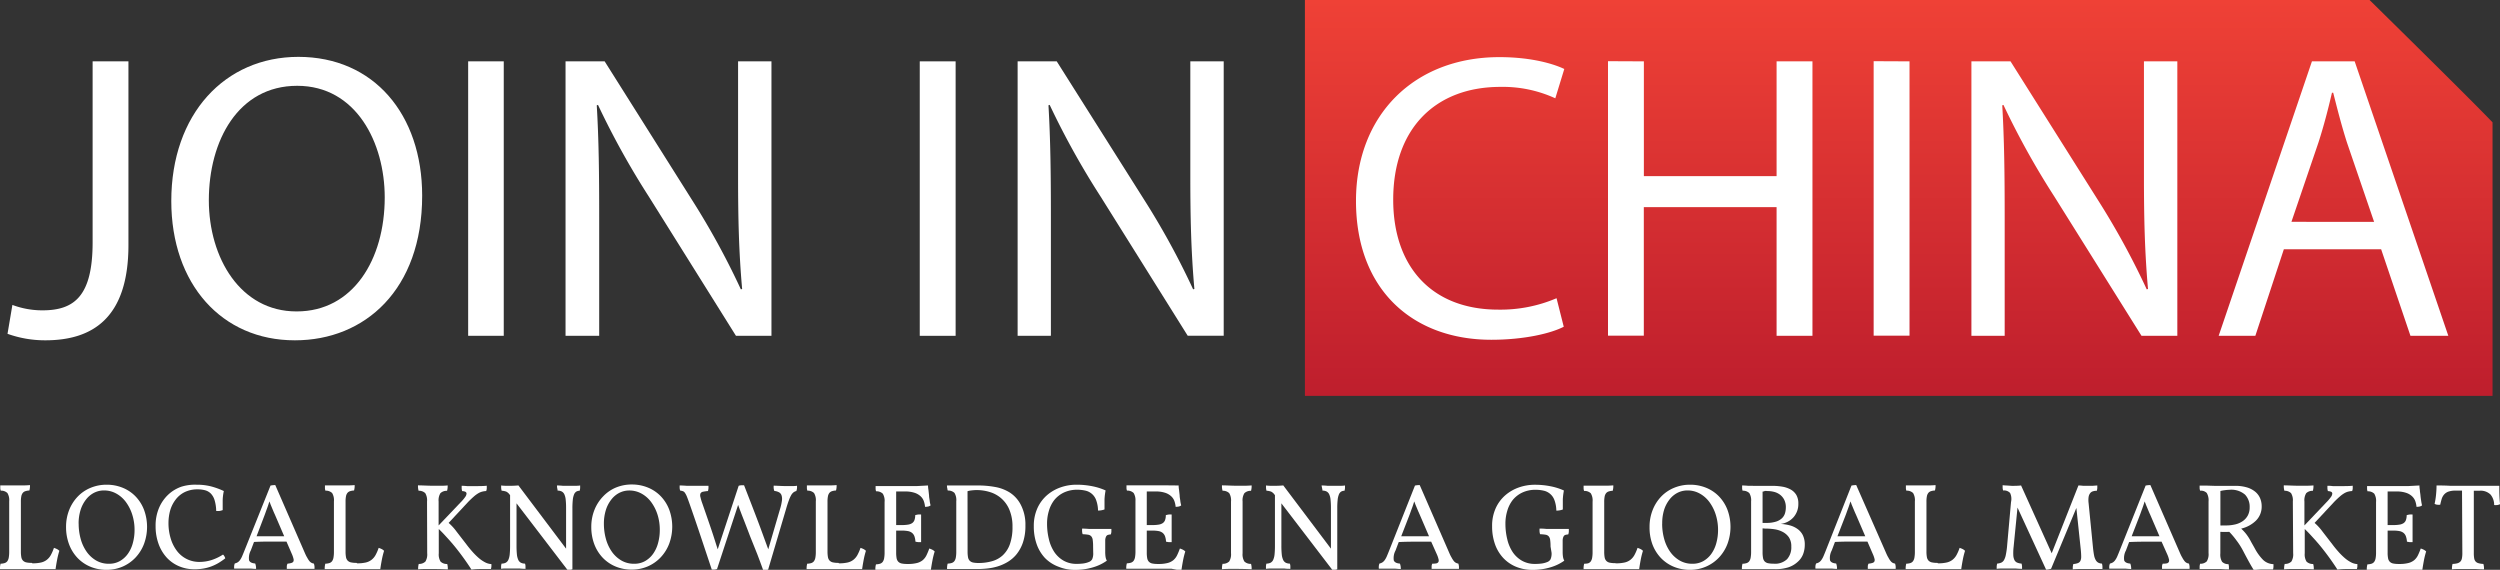 <svg id="Layer_1" data-name="Layer 1" xmlns="http://www.w3.org/2000/svg" xmlns:xlink="http://www.w3.org/1999/xlink" viewBox="0 0 462.08 105.32"><rect x="0" y="0" width="462.08" height="105.32" fill="#333333" stroke="none"/><defs><style>.cls-1,.cls-2{fill:#fff;}.cls-1{stroke:#231f20;}.cls-3{fill:url(#linear-gradient);}</style><linearGradient id="linear-gradient" x1="541.42" y1="329.05" x2="541.42" y2="255.88" gradientUnits="userSpaceOnUse"><stop offset="0" stop-color="#be1e2d"/><stop offset="1" stop-color="#ef4136"/></linearGradient></defs><title>JIN_UK_Global strapline</title><polygon class="cls-1" points="245.7 6.12 435.33 6.12 456.07 26.85 456.68 69.53 246.31 70.14 245.7 6.12"/><path class="cls-2" d="M207.59,267.22h6.62v33.95c0,13.47-6.62,17.61-15.35,17.61a20.54,20.54,0,0,1-7-1.2l.9-5.34a15.73,15.73,0,0,0,5.57,1c5.87,0,9.26-2.63,9.26-12.57Z" transform="translate(-190.47 -255.88)"/><path class="cls-2" d="M244.94,318.78c-13.47,0-22.81-10.39-22.81-25.74,0-16.11,9.93-26.65,23.49-26.65,13.92,0,22.88,10.61,22.88,25.67,0,17.38-10.62,26.72-23.49,26.72Zm.38-5.34c10.39,0,16.26-9.56,16.26-21.08,0-10.09-5.27-20.62-16.18-20.62s-16.33,10.16-16.33,21.15c0,10.69,5.87,20.55,16.18,20.55Z" transform="translate(-190.47 -255.88)"/><path class="cls-2" d="M283.58,267.22v50.73H277V267.22Z" transform="translate(-190.47 -255.88)"/><path class="cls-2" d="M295,317.95V267.22h7.23l16.18,25.67a142.15,142.15,0,0,1,9,16.48l.23-.08c-.6-6.77-.75-12.94-.75-20.77v-21.3h6.17v50.73H326.5l-16.11-25.74A148.15,148.15,0,0,1,301,275.27l-.23.08c.38,6.39.45,12.49.45,20.92v21.68Z" transform="translate(-190.47 -255.88)"/><path class="cls-2" d="M367.1,267.22v50.73h-6.63V267.22Z" transform="translate(-190.47 -255.88)"/><path class="cls-2" d="M378.56,317.95V267.22h7.23L402,292.88a142.14,142.14,0,0,1,9,16.48l.23-.08c-.6-6.77-.75-12.94-.75-20.77v-21.3h6.17v50.73H410l-16.11-25.74a147.74,147.74,0,0,1-9.41-16.94l-.22.08c.37,6.39.45,12.49.45,20.92v21.68Z" transform="translate(-190.47 -255.88)"/><path class="cls-2" d="M196.47,360a6.93,6.93,0,0,0,1.58-.15,2.71,2.71,0,0,0,1.06-.49,2.87,2.87,0,0,0,.75-.88,8.18,8.18,0,0,0,.58-1.34,4.58,4.58,0,0,1,.57.23,1.71,1.71,0,0,1,.43.32,14.83,14.83,0,0,0-.42,1.69q-.17.9-.28,1.69h-.83l-1.08,0H193.2l-1.56,0-1.17,0a3.1,3.1,0,0,1,.11-1,2.77,2.77,0,0,0,.76-.12,1,1,0,0,0,.49-.35,1.66,1.66,0,0,0,.26-.67,6,6,0,0,0,.08-1.08v-9.31a2.53,2.53,0,0,0-.33-1.53,1.66,1.66,0,0,0-1.23-.44,1.67,1.67,0,0,1-.09-.44c0-.17,0-.35,0-.53l.7,0,.75,0h2.69q.67,0,1.35-.06a3.08,3.08,0,0,1-.11,1,2.71,2.71,0,0,0-.75.13,1,1,0,0,0-.48.33,1.42,1.42,0,0,0-.26.61,5,5,0,0,0-.08,1v9.24a5.64,5.64,0,0,0,.08,1,1.27,1.27,0,0,0,.31.65,1.23,1.23,0,0,0,.62.33,4.91,4.91,0,0,0,1,.09Z" transform="translate(-190.47 -255.88)"/><path class="cls-2" d="M202.68,353.29a8.4,8.4,0,0,1,.58-3.16,7.61,7.61,0,0,1,1.59-2.48,6.94,6.94,0,0,1,2.38-1.61,7.56,7.56,0,0,1,2.93-.57,7.75,7.75,0,0,1,3,.57,6.91,6.91,0,0,1,2.37,1.6,7.38,7.38,0,0,1,1.56,2.47,9.12,9.12,0,0,1,0,6.3,7.64,7.64,0,0,1-1.55,2.5,7.24,7.24,0,0,1-2.37,1.68,7.32,7.32,0,0,1-3,.61,7.56,7.56,0,0,1-3.06-.6,7,7,0,0,1-2.37-1.66,7.46,7.46,0,0,1-1.52-2.5A9,9,0,0,1,202.68,353.29Zm2.33-.61a10.48,10.48,0,0,0,.36,2.76,7.65,7.65,0,0,0,1.08,2.37,5.62,5.62,0,0,0,1.76,1.65,4.57,4.57,0,0,0,2.4.62,4,4,0,0,0,2-.49,4.59,4.59,0,0,0,1.48-1.33,6.1,6.1,0,0,0,.93-2,9,9,0,0,0,.32-2.42,9.26,9.26,0,0,0-.43-2.85,7.93,7.93,0,0,0-1.18-2.33,5.54,5.54,0,0,0-1.78-1.56,4.6,4.6,0,0,0-2.25-.57,4,4,0,0,0-1.86.44,4.43,4.43,0,0,0-1.48,1.25,6,6,0,0,0-1,1.93A8.34,8.34,0,0,0,205,352.68Z" transform="translate(-190.47 -255.88)"/><path class="cls-2" d="M226.81,345.47a10.64,10.64,0,0,1,2.59.29,13.77,13.77,0,0,1,2.44.88,9.17,9.17,0,0,0-.21,1.68q0,.88,0,1.84a2.89,2.89,0,0,1-.57.16,4,4,0,0,1-.63,0,7.43,7.43,0,0,0-.3-2,3,3,0,0,0-.69-1.21,2.37,2.37,0,0,0-1.05-.61,5,5,0,0,0-1.36-.17,5.33,5.33,0,0,0-2.45.52,4.73,4.73,0,0,0-1.66,1.39,6,6,0,0,0-1,2,8.71,8.71,0,0,0-.31,2.3,9.74,9.74,0,0,0,.4,2.83,7.18,7.18,0,0,0,1.13,2.29,5.15,5.15,0,0,0,4.25,2.08,7.27,7.27,0,0,0,2.22-.36,8.91,8.91,0,0,0,2.08-1,1.2,1.2,0,0,1,.26.33,1.1,1.1,0,0,1,.15.37,12.42,12.42,0,0,1-1.32.9,8.47,8.47,0,0,1-1.33.62,7.81,7.81,0,0,1-1.42.37,9.39,9.39,0,0,1-1.6.13,7.18,7.18,0,0,1-2.91-.58,6.56,6.56,0,0,1-2.28-1.63,7.55,7.55,0,0,1-1.48-2.53,9.48,9.48,0,0,1-.53-3.24,8.28,8.28,0,0,1,.65-3.4,7.32,7.32,0,0,1,1.7-2.43,6.86,6.86,0,0,1,2.41-1.45A8.46,8.46,0,0,1,226.81,345.47Z" transform="translate(-190.47 -255.88)"/><path class="cls-2" d="M240.47,345.63a3.93,3.93,0,0,1,.88-.09l5.39,12.37c.18.42.34.77.49,1a4.09,4.09,0,0,0,.41.65,1.29,1.29,0,0,0,.39.34,1.49,1.49,0,0,0,.46.15,2.89,2.89,0,0,1,.11.5,4.53,4.53,0,0,1,0,.48h-.5l-.7,0-.75,0H245.4l-.74,0-.69,0h-.49c0-.18,0-.35,0-.52a1.14,1.14,0,0,1,.14-.45,3.24,3.24,0,0,0,.74-.14.57.57,0,0,0,.35-.28.81.81,0,0,0,0-.51,4.83,4.83,0,0,0-.29-.84l-1-2.31-3.1,0q-1.56,0-2.9.07l-.59,1.56a2.94,2.94,0,0,0-.32,1.84q.2.51,1.13.58a2.6,2.6,0,0,1,.16,1q-.39,0-1-.06h-1.17l-1.06,0-.82,0a3.8,3.8,0,0,1,0-.49,1.7,1.7,0,0,1,.12-.46,1.74,1.74,0,0,0,.52-.2,1.57,1.57,0,0,0,.43-.41,3.66,3.66,0,0,0,.4-.71q.19-.44.46-1.12ZM237.89,355H243l-1.72-4c-.11-.23-.2-.44-.28-.63l-.25-.6-.26-.62c-.06-.18-.14-.38-.23-.59q-.23.75-.43,1.29t-.41,1.13Z" transform="translate(-190.47 -255.88)"/><path class="cls-2" d="M256.49,360a6.93,6.93,0,0,0,1.58-.15,2.71,2.71,0,0,0,1.06-.49,2.87,2.87,0,0,0,.75-.88,8.13,8.13,0,0,0,.58-1.34,4.57,4.57,0,0,1,.57.23,1.71,1.71,0,0,1,.43.32,14.71,14.71,0,0,0-.42,1.69q-.17.9-.28,1.69h-.83l-1.08,0h-5.63l-1.56,0-1.17,0a3.1,3.1,0,0,1,.11-1,2.77,2.77,0,0,0,.76-.12,1,1,0,0,0,.49-.35,1.66,1.66,0,0,0,.26-.67,6.05,6.05,0,0,0,.08-1.08v-9.31a2.54,2.54,0,0,0-.33-1.53,1.67,1.67,0,0,0-1.24-.44,1.65,1.65,0,0,1-.09-.44q0-.26,0-.53l.7,0,.75,0h2.69q.67,0,1.35-.06a3.09,3.09,0,0,1-.11,1,2.71,2.71,0,0,0-.75.13,1,1,0,0,0-.48.33,1.41,1.41,0,0,0-.26.61,5,5,0,0,0-.08,1v9.24a5.63,5.63,0,0,0,.08,1,1.26,1.26,0,0,0,.31.65,1.24,1.24,0,0,0,.62.33,4.91,4.91,0,0,0,1,.09Z" transform="translate(-190.47 -255.88)"/><path class="cls-2" d="M269.4,348.56a2.53,2.53,0,0,0-.33-1.53,1.66,1.66,0,0,0-1.23-.44,3.08,3.08,0,0,1-.11-1c.83,0,1.74.07,2.74.07h1.39c.44,0,.89,0,1.35-.06a3.1,3.1,0,0,1-.11,1,1.66,1.66,0,0,0-1.23.44,2.52,2.52,0,0,0-.33,1.53V353l4.06-4.26a7.44,7.44,0,0,0,.85-1,1.18,1.18,0,0,0,.25-.63.37.37,0,0,0-.23-.34,1.59,1.59,0,0,0-.58-.12,2.37,2.37,0,0,1-.09-.48c0-.17,0-.33,0-.5q.39,0,1,.06h1.31c.94,0,1.71,0,2.33-.07q0,.23,0,.5a1.47,1.47,0,0,1-.11.48,3.8,3.8,0,0,0-.74.11,2.87,2.87,0,0,0-.73.31,5.41,5.41,0,0,0-.8.59q-.43.37-1,.94l-3.67,3.94a9.63,9.63,0,0,1,1.47,1.61l1.77,2.29q.54.73,1.13,1.39a12.62,12.62,0,0,0,1.18,1.18,6.18,6.18,0,0,0,1.18.81,2.78,2.78,0,0,0,1.18.33c0,.12,0,.27,0,.43a2.45,2.45,0,0,1-.09.48l-1.81,0q-1,0-1.79.11-.41-.66-1.14-1.7t-1.63-2.18q-.9-1.13-1.87-2.17-.75-.84-1.4-1.45v4.49a2.52,2.52,0,0,0,.33,1.53,1.65,1.65,0,0,0,1.23.44,3.12,3.12,0,0,1,.11,1q-1.36-.07-2.74-.07h-1.4q-.75,0-1.34.06a3.1,3.1,0,0,1,.11-1,1.65,1.65,0,0,0,1.23-.44,2.53,2.53,0,0,0,.33-1.53Z" transform="translate(-190.47 -255.88)"/><path class="cls-2" d="M293.42,345.61q.5,0,1.08.06h2.14c.41,0,.76,0,1.06-.06,0,.15,0,.31,0,.48a2.83,2.83,0,0,1-.09.5,1.17,1.17,0,0,0-.63.16,1.14,1.14,0,0,0-.41.53,3.57,3.57,0,0,0-.23,1,14.48,14.48,0,0,0-.07,1.54v11.28a1.61,1.61,0,0,1-.43.09l-.5,0-9.4-12.28v7.84a15.49,15.49,0,0,0,.07,1.6,3.24,3.24,0,0,0,.25,1,1.13,1.13,0,0,0,.49.54,1.63,1.63,0,0,0,.76.16,2,2,0,0,1,.09.43c0,.15,0,.33,0,.54q-.52,0-1.13-.06h-2.28c-.45,0-.81,0-1.1.06,0-.2,0-.37,0-.53a2,2,0,0,1,.09-.44,1.63,1.63,0,0,0,.76-.16,1.13,1.13,0,0,0,.49-.54,3.25,3.25,0,0,0,.25-1,15.79,15.79,0,0,0,.07-1.6V347.4l-.09-.11a1.68,1.68,0,0,0-.61-.54,3,3,0,0,0-.86-.17,2.92,2.92,0,0,1-.09-.52c0-.18,0-.33,0-.45a7.85,7.85,0,0,0,.79.06h.88a14.47,14.47,0,0,0,1.52-.07l8.81,11.69v-7.5a14.07,14.07,0,0,0-.07-1.54,3.05,3.05,0,0,0-.25-1,1.14,1.14,0,0,0-.49-.53,1.66,1.66,0,0,0-.76-.16c0-.26-.08-.45-.09-.58A3.45,3.45,0,0,1,293.42,345.61Z" transform="translate(-190.47 -255.88)"/><path class="cls-2" d="M299.76,353.29a8.39,8.39,0,0,1,.58-3.16,7.61,7.61,0,0,1,1.59-2.48A6.94,6.94,0,0,1,304.3,346a7.56,7.56,0,0,1,2.93-.57,7.75,7.75,0,0,1,3,.57,6.92,6.92,0,0,1,2.37,1.6,7.38,7.38,0,0,1,1.56,2.47,9.12,9.12,0,0,1,0,6.3,7.64,7.64,0,0,1-1.55,2.5,7.24,7.24,0,0,1-2.37,1.68,7.32,7.32,0,0,1-3,.61,7.56,7.56,0,0,1-3.06-.6,7,7,0,0,1-2.37-1.66,7.45,7.45,0,0,1-1.52-2.5A9,9,0,0,1,299.76,353.29Zm2.33-.61a10.48,10.48,0,0,0,.36,2.76,7.66,7.66,0,0,0,1.08,2.37,5.63,5.63,0,0,0,1.76,1.65,4.57,4.57,0,0,0,2.4.62,4,4,0,0,0,2-.49,4.59,4.59,0,0,0,1.48-1.33,6.11,6.11,0,0,0,.93-2,9,9,0,0,0,.32-2.42A9.26,9.26,0,0,0,312,351a7.93,7.93,0,0,0-1.18-2.33,5.54,5.54,0,0,0-1.78-1.56,4.6,4.6,0,0,0-2.25-.57,4,4,0,0,0-1.86.44,4.42,4.42,0,0,0-1.48,1.25,6,6,0,0,0-1,1.93A8.35,8.35,0,0,0,302.09,352.68Z" transform="translate(-190.47 -255.88)"/><path class="cls-2" d="M316.09,345.61q.54,0,1.29.06H320l.74,0,.68,0q0,.18,0,.44a3.44,3.44,0,0,1-.09.53,6.78,6.78,0,0,0-.93.13.65.65,0,0,0-.46.32,1.06,1.06,0,0,0,0,.69,8.66,8.66,0,0,0,.36,1.2l.77,2.22q.41,1.18.82,2.39t.79,2.42q.23.73.45,1.4l3.87-11.74a1.69,1.69,0,0,1,.41-.09,5.67,5.67,0,0,1,.59,0l1.19,3.07q.62,1.6,1.24,3.23t1.2,3.24l.84,2.29,2.2-7.52a9.1,9.1,0,0,0,.32-1.44,2.21,2.21,0,0,0-.06-1,1,1,0,0,0-.46-.57,2.4,2.4,0,0,0-.88-.26,2,2,0,0,1-.12-.51,4,4,0,0,1,0-.46c.63,0,1.37.07,2.2.07h1.11c.39,0,.74,0,1-.06a3.48,3.48,0,0,1,0,.48,2.33,2.33,0,0,1-.12.5,1.37,1.37,0,0,0-.52.24,1.8,1.8,0,0,0-.44.53,6.27,6.27,0,0,0-.44,1q-.23.6-.5,1.55l-3.31,11.19a2.7,2.7,0,0,1-.91.14q-.52-1.45-1.11-3L329.11,355q-.6-1.59-1.21-3.15-.54-1.36-1-2.65L323,361.06a2,2,0,0,1-.45.1,4.46,4.46,0,0,1-.52,0q-1-3-2-6t-2.05-6q-.32-.91-.52-1.42a3.64,3.64,0,0,0-.39-.76.82.82,0,0,0-.39-.32,3.14,3.14,0,0,0-.5-.11,2.37,2.37,0,0,1-.09-.48Q316.09,345.86,316.09,345.61Z" transform="translate(-190.47 -255.88)"/><path class="cls-2" d="M345.55,360a6.93,6.93,0,0,0,1.58-.15,2.71,2.71,0,0,0,1.06-.49,2.87,2.87,0,0,0,.75-.88,8.13,8.13,0,0,0,.58-1.34,4.57,4.57,0,0,1,.57.23,1.71,1.71,0,0,1,.43.32,14.92,14.92,0,0,0-.42,1.69q-.17.9-.28,1.69H349l-1.08,0h-5.63l-1.56,0-1.17,0a3.1,3.1,0,0,1,.11-1,2.77,2.77,0,0,0,.76-.12,1,1,0,0,0,.49-.35,1.66,1.66,0,0,0,.26-.67,6,6,0,0,0,.08-1.08v-9.31a2.53,2.53,0,0,0-.33-1.53,1.66,1.66,0,0,0-1.23-.44,1.65,1.65,0,0,1-.09-.44c0-.17,0-.35,0-.53l.7,0,.75,0h2.69q.67,0,1.35-.06a3.08,3.08,0,0,1-.11,1,2.71,2.71,0,0,0-.75.13,1,1,0,0,0-.48.33,1.42,1.42,0,0,0-.26.61,5,5,0,0,0-.08,1v9.24a5.64,5.64,0,0,0,.08,1,1.27,1.27,0,0,0,.31.65,1.23,1.23,0,0,0,.62.33,4.91,4.91,0,0,0,1,.09Z" transform="translate(-190.47 -255.88)"/><path class="cls-2" d="M362,345.61q0,.39.08.85l.11,1c0,.33.08.64.12,1s.1.58.16.83a1,1,0,0,1-.44.21,2.77,2.77,0,0,1-.58.06,4.6,4.6,0,0,0-.21-1,2.27,2.27,0,0,0-.59-.93,3,3,0,0,0-1.12-.66,5.43,5.43,0,0,0-1.79-.25h-1.63v6.21h1a7.22,7.22,0,0,0,1.18-.08,1.88,1.88,0,0,0,.77-.28,1.16,1.16,0,0,0,.43-.56,2.63,2.63,0,0,0,.14-.91,3.6,3.6,0,0,1,.53-.12,4,4,0,0,1,.56,0q0,.59,0,1.25v2.54c0,.48,0,.92,0,1.31l-.56,0a3,3,0,0,1-.49-.09,3.54,3.54,0,0,0-.19-1,1.45,1.45,0,0,0-.44-.62,1.71,1.71,0,0,0-.76-.33,6.24,6.24,0,0,0-1.17-.09h-1v4.1a5.68,5.68,0,0,0,.08,1,1.27,1.27,0,0,0,.31.65,1.24,1.24,0,0,0,.62.33,4.91,4.91,0,0,0,1,.09h.14a6.51,6.51,0,0,0,1.7-.18,2.73,2.73,0,0,0,1.08-.54,2.81,2.81,0,0,0,.68-.9,11.87,11.87,0,0,0,.51-1.24,4.58,4.58,0,0,1,.57.23,1.71,1.71,0,0,1,.43.32,14.73,14.73,0,0,0-.42,1.69q-.17.9-.28,1.69h-.83l-1.08,0H355l-1.56,0-1.17,0a3.1,3.1,0,0,1,.11-1,2.77,2.77,0,0,0,.76-.12,1,1,0,0,0,.49-.35,1.66,1.66,0,0,0,.26-.67,6.05,6.05,0,0,0,.08-1.08v-9.31a2.53,2.53,0,0,0-.33-1.53,1.67,1.67,0,0,0-1.24-.44,1.65,1.65,0,0,1-.09-.44c0-.17,0-.35,0-.53l.86,0,1.08,0h1.87q2.33,0,3.83,0Z" transform="translate(-190.47 -255.88)"/><path class="cls-2" d="M365.5,345.61l.58,0,.74,0h1.56l1.5,0,1.47,0a17.5,17.5,0,0,1,3,.27,7.59,7.59,0,0,1,2.78,1.05,5.87,5.87,0,0,1,2,2.22A7.89,7.89,0,0,1,380,353a9.49,9.49,0,0,1-.46,3.15,7.1,7.1,0,0,1-1.2,2.2,6.29,6.29,0,0,1-1.68,1.43,8.4,8.4,0,0,1-1.89.82,10.59,10.59,0,0,1-1.85.36c-.6.06-1.11.09-1.53.09h-3.14l-1.56,0-1.17,0a3.1,3.1,0,0,1,.11-1,2.77,2.77,0,0,0,.76-.12,1,1,0,0,0,.49-.35,1.66,1.66,0,0,0,.26-.67,6,6,0,0,0,.08-1.08v-9.31a2.53,2.53,0,0,0-.33-1.53,1.66,1.66,0,0,0-1.24-.44,1.65,1.65,0,0,1-.09-.44C365.51,346,365.5,345.79,365.5,345.61Zm3.81,12.26a5.64,5.64,0,0,0,.08,1,1.26,1.26,0,0,0,.31.65,1.24,1.24,0,0,0,.62.33,4.91,4.91,0,0,0,1,.09,9,9,0,0,0,2.5-.33,4.84,4.84,0,0,0,2-1.1,5.16,5.16,0,0,0,1.31-2.05,9.25,9.25,0,0,0,.48-3.2,7.89,7.89,0,0,0-.56-3.13,5.64,5.64,0,0,0-3.61-3.3,8.27,8.27,0,0,0-2.47-.37,8,8,0,0,0-.89.06,4.46,4.46,0,0,0-.78.15Z" transform="translate(-190.47 -255.88)"/><path class="cls-2" d="M392.51,356.89a8.4,8.4,0,0,0-.07-1.21,1.26,1.26,0,0,0-.27-.67,1,1,0,0,0-.59-.3,7.81,7.81,0,0,0-1-.09,2,2,0,0,1-.1-.48,4.85,4.85,0,0,1,0-.56q.43,0,1.25.06h3l1.16,0c0,.14,0,.3,0,.5a1.77,1.77,0,0,1-.11.52,2.28,2.28,0,0,0-.54.09.59.59,0,0,0-.33.3,1.69,1.69,0,0,0-.16.67q0,.44,0,1.21v1a5.87,5.87,0,0,0,.06.86,2.16,2.16,0,0,0,.24.72,8.46,8.46,0,0,1-2.49,1.21,11.24,11.24,0,0,1-3.44.49,7.74,7.74,0,0,1-3-.58A6.79,6.79,0,0,1,383.6,359a7.24,7.24,0,0,1-1.52-2.54,9.77,9.77,0,0,1-.53-3.32,7.87,7.87,0,0,1,.67-3.34A7,7,0,0,1,384,347.4a7.71,7.71,0,0,1,2.51-1.44,8.78,8.78,0,0,1,2.9-.49,14.7,14.7,0,0,1,3,.29,11.17,11.17,0,0,1,2.41.77,11.46,11.46,0,0,0-.2,1.64q0,.85,0,1.87a3.38,3.38,0,0,1-1.2.21,5.84,5.84,0,0,0-.35-1.94,2.72,2.72,0,0,0-2-1.75,6.45,6.45,0,0,0-1.45-.16,5.67,5.67,0,0,0-2.52.52,5.09,5.09,0,0,0-1.76,1.38,5.85,5.85,0,0,0-1,2,8,8,0,0,0-.34,2.34,11.93,11.93,0,0,0,.34,2.9,7.24,7.24,0,0,0,1,2.37,5.15,5.15,0,0,0,1.72,1.6,4.76,4.76,0,0,0,2.41.59,9.36,9.36,0,0,0,1.21-.07,4.17,4.17,0,0,0,1.08-.29,1.14,1.14,0,0,0,.58-.5,2.64,2.64,0,0,0,.19-1.2Z" transform="translate(-190.47 -255.88)"/><path class="cls-2" d="M408.32,345.61q0,.39.08.85l.11,1c0,.33.08.64.12,1s.1.58.16.83a1,1,0,0,1-.44.21,2.78,2.78,0,0,1-.58.06,4.63,4.63,0,0,0-.21-1,2.27,2.27,0,0,0-.59-.93,3,3,0,0,0-1.12-.66,5.43,5.43,0,0,0-1.79-.25h-1.63v6.21h1a7.22,7.22,0,0,0,1.18-.08,1.88,1.88,0,0,0,.77-.28,1.17,1.17,0,0,0,.43-.56,2.63,2.63,0,0,0,.14-.91,3.6,3.6,0,0,1,.53-.12,4,4,0,0,1,.55,0q0,.59,0,1.25v2.54c0,.48,0,.92,0,1.31l-.55,0a3,3,0,0,1-.49-.09,3.53,3.53,0,0,0-.19-1,1.45,1.45,0,0,0-.44-.62,1.71,1.71,0,0,0-.76-.33,6.23,6.23,0,0,0-1.17-.09h-1v4.1a5.68,5.68,0,0,0,.08,1,1.26,1.26,0,0,0,.31.65,1.23,1.23,0,0,0,.62.33,4.91,4.91,0,0,0,1,.09h.14a6.52,6.52,0,0,0,1.7-.18,2.73,2.73,0,0,0,1.08-.54,2.82,2.82,0,0,0,.68-.9,11.89,11.89,0,0,0,.51-1.24,4.57,4.57,0,0,1,.57.23,1.71,1.71,0,0,1,.43.32,14.92,14.92,0,0,0-.42,1.69q-.17.9-.28,1.69H408L407,361h-5.63l-1.56,0-1.17,0a3.1,3.1,0,0,1,.11-1,2.77,2.77,0,0,0,.76-.12,1,1,0,0,0,.49-.35,1.66,1.66,0,0,0,.26-.67,6,6,0,0,0,.08-1.08v-9.31A2.53,2.53,0,0,0,400,347a1.66,1.66,0,0,0-1.23-.44,1.65,1.65,0,0,1-.09-.44c0-.17,0-.35,0-.53l.86,0,1.08,0h1.87q2.33,0,3.83,0Z" transform="translate(-190.47 -255.88)"/><path class="cls-2" d="M418,348.56a2.54,2.54,0,0,0-.33-1.53,1.66,1.66,0,0,0-1.23-.44,3.08,3.08,0,0,1-.11-1c.83,0,1.74.07,2.74.07h1.39q.67,0,1.35-.06a3.09,3.09,0,0,1-.11,1,1.66,1.66,0,0,0-1.23.44,2.53,2.53,0,0,0-.33,1.53v9.56a2.52,2.52,0,0,0,.33,1.53,1.65,1.65,0,0,0,1.23.44,3.11,3.11,0,0,1,.11,1q-1.36-.07-2.74-.07h-1.4q-.75,0-1.34.06a3.1,3.1,0,0,1,.11-1,1.66,1.66,0,0,0,1.23-.44,2.53,2.53,0,0,0,.33-1.53Z" transform="translate(-190.47 -255.88)"/><path class="cls-2" d="M434.74,345.61q.5,0,1.08.06H438c.41,0,.76,0,1.07-.06,0,.15,0,.31,0,.48a2.78,2.78,0,0,1-.09.5,1.17,1.17,0,0,0-.63.16,1.13,1.13,0,0,0-.41.53,3.55,3.55,0,0,0-.23,1,14.23,14.23,0,0,0-.07,1.54v11.28a1.61,1.61,0,0,1-.43.09l-.5,0-9.4-12.28v7.84a15.49,15.49,0,0,0,.07,1.6,3.29,3.29,0,0,0,.25,1,1.13,1.13,0,0,0,.49.54,1.63,1.63,0,0,0,.76.16,2,2,0,0,1,.09.43q0,.23,0,.54c-.35,0-.72,0-1.13-.06h-2.28q-.67,0-1.1.06c0-.2,0-.37,0-.53a2,2,0,0,1,.09-.44,1.63,1.63,0,0,0,.76-.16,1.13,1.13,0,0,0,.49-.54,3.23,3.23,0,0,0,.25-1,15.82,15.82,0,0,0,.07-1.6V347.4l-.09-.11a1.68,1.68,0,0,0-.61-.54,3,3,0,0,0-.86-.17,2.88,2.88,0,0,1-.09-.52c0-.18,0-.33,0-.45a7.83,7.83,0,0,0,.79.06h.88a14.46,14.46,0,0,0,1.52-.07l8.81,11.69v-7.5a14.2,14.2,0,0,0-.07-1.54,3,3,0,0,0-.25-1,1.13,1.13,0,0,0-.49-.53,1.66,1.66,0,0,0-.76-.16c0-.26-.08-.45-.09-.58A3.48,3.48,0,0,1,434.74,345.61Z" transform="translate(-190.47 -255.88)"/><path class="cls-2" d="M452,345.63a3.92,3.92,0,0,1,.88-.09l5.39,12.37c.18.42.34.77.49,1a4,4,0,0,0,.41.65,1.31,1.31,0,0,0,.39.34,1.49,1.49,0,0,0,.46.15,2.89,2.89,0,0,1,.11.5,4.51,4.51,0,0,1,0,.48h-.5l-.7,0-.75,0H457l-.74,0-.69,0h-.49c0-.18,0-.35,0-.52a1.14,1.14,0,0,1,.13-.45A3.25,3.25,0,0,0,456,360a.57.57,0,0,0,.35-.28.8.8,0,0,0,0-.51,4.75,4.75,0,0,0-.29-.84L455,356l-3.1,0q-1.56,0-2.9.07l-.59,1.56a2.94,2.94,0,0,0-.32,1.84q.21.51,1.13.58a2.59,2.59,0,0,1,.16,1q-.39,0-1-.06h-1.17l-1.07,0-.82,0a3.78,3.78,0,0,1,0-.49,1.71,1.71,0,0,1,.12-.46,1.74,1.74,0,0,0,.52-.2,1.56,1.56,0,0,0,.43-.41,3.62,3.62,0,0,0,.4-.71q.19-.44.46-1.12ZM449.46,355h5.14l-1.72-4-.28-.63-.25-.6-.26-.62c-.06-.18-.14-.38-.23-.59-.15.5-.29.93-.43,1.29s-.27.77-.41,1.13Z" transform="translate(-190.47 -255.88)"/><path class="cls-2" d="M477.06,356.89a8.32,8.32,0,0,0-.07-1.21,1.25,1.25,0,0,0-.27-.67,1,1,0,0,0-.59-.3,7.82,7.82,0,0,0-1-.09,2,2,0,0,1-.1-.48,4.75,4.75,0,0,1,0-.56c.29,0,.7,0,1.25.06h3l1.16,0c0,.14,0,.3,0,.5a1.76,1.76,0,0,1-.11.52,2.29,2.29,0,0,0-.54.09.59.59,0,0,0-.33.3,1.68,1.68,0,0,0-.16.67c0,.29,0,.7,0,1.21v1a6,6,0,0,0,.06.86,2.16,2.16,0,0,0,.24.72,8.46,8.46,0,0,1-2.49,1.21,11.23,11.23,0,0,1-3.44.49,7.74,7.74,0,0,1-3-.58,6.78,6.78,0,0,1-2.36-1.63,7.25,7.25,0,0,1-1.52-2.54,9.78,9.78,0,0,1-.53-3.32,7.87,7.87,0,0,1,.67-3.34,7,7,0,0,1,1.78-2.39,7.71,7.71,0,0,1,2.51-1.44,8.78,8.78,0,0,1,2.9-.49,14.7,14.7,0,0,1,3,.29,11.14,11.14,0,0,1,2.41.77,11.53,11.53,0,0,0-.2,1.64q0,.85,0,1.87a3.38,3.38,0,0,1-1.2.21,5.88,5.88,0,0,0-.35-1.94,2.72,2.72,0,0,0-2-1.75,6.45,6.45,0,0,0-1.45-.16,5.67,5.67,0,0,0-2.51.52,5.09,5.09,0,0,0-1.76,1.38,5.84,5.84,0,0,0-1,2,8,8,0,0,0-.34,2.34,11.93,11.93,0,0,0,.34,2.9,7.23,7.23,0,0,0,1,2.37,5.15,5.15,0,0,0,1.72,1.6,4.76,4.76,0,0,0,2.41.59,9.34,9.34,0,0,0,1.21-.07,4.16,4.16,0,0,0,1.08-.29,1.14,1.14,0,0,0,.58-.5,2.65,2.65,0,0,0,.19-1.2Z" transform="translate(-190.47 -255.88)"/><path class="cls-2" d="M489.16,360a6.93,6.93,0,0,0,1.58-.15,2.71,2.71,0,0,0,1.07-.49,2.86,2.86,0,0,0,.75-.88,8.09,8.09,0,0,0,.58-1.34,4.59,4.59,0,0,1,.57.23,1.71,1.71,0,0,1,.43.32,14.73,14.73,0,0,0-.42,1.69q-.17.9-.28,1.69h-.83l-1.08,0h-5.63l-1.56,0-1.17,0a3.12,3.12,0,0,1,.11-1A2.77,2.77,0,0,0,484,360a1,1,0,0,0,.49-.35,1.64,1.64,0,0,0,.26-.67,6,6,0,0,0,.08-1.08v-9.31a2.54,2.54,0,0,0-.33-1.53,1.67,1.67,0,0,0-1.24-.44,1.63,1.63,0,0,1-.09-.44c0-.17,0-.35,0-.53l.7,0,.75,0h2.69q.67,0,1.35-.06a3.07,3.07,0,0,1-.11,1,2.71,2.71,0,0,0-.75.13,1,1,0,0,0-.48.33,1.41,1.41,0,0,0-.26.61,5.07,5.07,0,0,0-.08,1v9.24a5.73,5.73,0,0,0,.08,1,1.27,1.27,0,0,0,.31.65,1.23,1.23,0,0,0,.62.33,4.91,4.91,0,0,0,1,.09Z" transform="translate(-190.47 -255.88)"/><path class="cls-2" d="M495.36,353.29a8.39,8.39,0,0,1,.58-3.16,7.6,7.6,0,0,1,1.58-2.48,7,7,0,0,1,2.38-1.61,7.56,7.56,0,0,1,2.93-.57,7.75,7.75,0,0,1,3,.57,6.9,6.9,0,0,1,2.37,1.6,7.37,7.37,0,0,1,1.56,2.47,9.12,9.12,0,0,1,0,6.3,7.64,7.64,0,0,1-1.55,2.5,7.24,7.24,0,0,1-5.39,2.29,7.57,7.57,0,0,1-3.06-.6,7,7,0,0,1-2.37-1.66,7.47,7.47,0,0,1-1.52-2.5A9,9,0,0,1,495.36,353.29Zm2.33-.61a10.48,10.48,0,0,0,.36,2.76,7.65,7.65,0,0,0,1.08,2.37,5.62,5.62,0,0,0,1.76,1.65,4.57,4.57,0,0,0,2.4.62,4,4,0,0,0,2-.49,4.6,4.6,0,0,0,1.48-1.33,6.09,6.09,0,0,0,.93-2,9,9,0,0,0,.32-2.42,9.28,9.28,0,0,0-.43-2.85,7.93,7.93,0,0,0-1.18-2.33,5.54,5.54,0,0,0-1.78-1.56,4.6,4.6,0,0,0-2.25-.57,4,4,0,0,0-1.86.44,4.41,4.41,0,0,0-1.48,1.25,6,6,0,0,0-1,1.93A8.35,8.35,0,0,0,497.7,352.68Z" transform="translate(-190.47 -255.88)"/><path class="cls-2" d="M514.8,345.68l1.63,0,1.61,0a11.15,11.15,0,0,1,1.85.15,4.85,4.85,0,0,1,1.54.52,2.82,2.82,0,0,1,1.05,1,3.11,3.11,0,0,1,.38,1.63,3.67,3.67,0,0,1-.88,2.49,3.8,3.8,0,0,1-2.4,1.25,8.2,8.2,0,0,1,1.69.26,4.3,4.3,0,0,1,1.42.66,3.13,3.13,0,0,1,1,1.16,3.93,3.93,0,0,1,.36,1.77,4.92,4.92,0,0,1-.31,1.74,3.61,3.61,0,0,1-1,1.42,4.72,4.72,0,0,1-1.69,1,7.75,7.75,0,0,1-2.48.35H515.3l-1.66,0-1.21,0a3.12,3.12,0,0,1,.11-1,2.77,2.77,0,0,0,.76-.12,1,1,0,0,0,.49-.35,1.67,1.67,0,0,0,.26-.67,6,6,0,0,0,.08-1.08v-9.31a2.53,2.53,0,0,0-.33-1.53,1.67,1.67,0,0,0-1.24-.44,1.71,1.71,0,0,1-.09-.44c0-.17,0-.35,0-.53q.45,0,1.1.06Zm1.79,1-.34.07v5.78h.7a5.66,5.66,0,0,0,1.79-.24,2.82,2.82,0,0,0,1.11-.64,2.14,2.14,0,0,0,.55-.92,3.78,3.78,0,0,0,.15-1.05,3.09,3.09,0,0,0-.32-1.47,2.73,2.73,0,0,0-.82-.94,3.09,3.09,0,0,0-1.09-.49,5.12,5.12,0,0,0-1.16-.14A3.47,3.47,0,0,0,516.59,346.63Zm-.34,6.86v4.37a5.59,5.59,0,0,0,.09,1.12,1.22,1.22,0,0,0,.33.65,1.25,1.25,0,0,0,.65.31,5.55,5.55,0,0,0,1,.08,3.21,3.21,0,0,0,2.46-.84,3.28,3.28,0,0,0,.78-2.33,3,3,0,0,0-.44-1.7,3.17,3.17,0,0,0-1.14-1,4.74,4.74,0,0,0-1.55-.5,11.62,11.62,0,0,0-1.69-.12Z" transform="translate(-190.47 -255.88)"/><path class="cls-2" d="M532.68,345.63a3.93,3.93,0,0,1,.88-.09L539,357.91c.18.42.34.77.49,1a4.06,4.06,0,0,0,.41.65,1.29,1.29,0,0,0,.38.34,1.49,1.49,0,0,0,.46.15,2.89,2.89,0,0,1,.11.5,4.49,4.49,0,0,1,0,.48h-.5l-.7,0-.75,0h-1.28l-.74,0-.69,0h-.49c0-.18,0-.35,0-.52a1.12,1.12,0,0,1,.14-.45,3.25,3.25,0,0,0,.74-.14.57.57,0,0,0,.35-.28.8.8,0,0,0,0-.51,4.75,4.75,0,0,0-.3-.84l-1-2.31-3.1,0q-1.56,0-2.9.07l-.59,1.56a2.94,2.94,0,0,0-.32,1.84q.2.51,1.13.58a2.61,2.61,0,0,1,.16,1q-.39,0-1-.06H527.9l-1.06,0-.82,0a4,4,0,0,1,0-.49,1.7,1.7,0,0,1,.13-.46,1.75,1.75,0,0,0,.52-.2,1.57,1.57,0,0,0,.43-.41,3.66,3.66,0,0,0,.4-.71q.19-.44.46-1.12ZM530.09,355h5.14l-1.72-4c-.11-.23-.2-.44-.28-.63l-.25-.6-.26-.62c-.06-.18-.14-.38-.23-.59q-.23.75-.43,1.29t-.41,1.13Z" transform="translate(-190.47 -255.88)"/><path class="cls-2" d="M548.69,360a6.92,6.92,0,0,0,1.58-.15,2.71,2.71,0,0,0,1.07-.49,2.86,2.86,0,0,0,.75-.88,8.1,8.1,0,0,0,.58-1.34,4.53,4.53,0,0,1,.57.23,1.71,1.71,0,0,1,.43.32,14.73,14.73,0,0,0-.42,1.69q-.17.9-.28,1.69h-.83l-1.08,0h-5.63l-1.56,0-1.17,0a3.12,3.12,0,0,1,.11-1,2.77,2.77,0,0,0,.76-.12,1,1,0,0,0,.49-.35,1.66,1.66,0,0,0,.26-.67,6.09,6.09,0,0,0,.08-1.08v-9.31a2.54,2.54,0,0,0-.33-1.53,1.67,1.67,0,0,0-1.24-.44,1.64,1.64,0,0,1-.09-.44c0-.17,0-.35,0-.53l.7,0,.75,0h2.68q.67,0,1.35-.06a3.06,3.06,0,0,1-.11,1,2.71,2.71,0,0,0-.75.13,1,1,0,0,0-.48.33,1.4,1.4,0,0,0-.26.61,5,5,0,0,0-.08,1v9.24a5.63,5.63,0,0,0,.08,1,1.26,1.26,0,0,0,.31.65,1.23,1.23,0,0,0,.62.33,4.91,4.91,0,0,0,1,.09Z" transform="translate(-190.47 -255.88)"/><path class="cls-2" d="M562.31,345.68c.56,0,1.13,0,1.72-.07l5.66,12.53,4.94-12.53q.38,0,.85.06h1.78l.86-.06c0,.17,0,.33,0,.49a2.88,2.88,0,0,1-.09.49,2.35,2.35,0,0,0-.72.1,1,1,0,0,0-.52.36,1.57,1.57,0,0,0-.28.7,4.16,4.16,0,0,0,0,1.12l.82,8.31q.09.84.2,1.38a2.76,2.76,0,0,0,.31.86,1.26,1.26,0,0,0,.46.46,1.62,1.62,0,0,0,.68.17,2.76,2.76,0,0,1,.09.51c0,.17,0,.33,0,.49l-.61,0-.7,0h-2.8q-.78,0-1.37.06a4.08,4.08,0,0,1,0-.48,3.2,3.2,0,0,1,.1-.5,2.82,2.82,0,0,0,.86-.18.85.85,0,0,0,.45-.42,1.78,1.78,0,0,0,.14-.77q0-.49-.07-1.23l-.82-7.77L569.58,361a2.41,2.41,0,0,1-.93.16l-5.28-11.46-.72,7.27a9.6,9.6,0,0,0-.06,1.48,2.39,2.39,0,0,0,.2.92,1,1,0,0,0,.5.49,2.61,2.61,0,0,0,.83.19,2.89,2.89,0,0,1,.09.53c0,.19,0,.34,0,.44q-.54,0-1.23-.06h-2.35q-.66,0-1.11.06c0-.11,0-.25,0-.44a2.88,2.88,0,0,1,.09-.53,2.47,2.47,0,0,0,.76-.18,1.16,1.16,0,0,0,.51-.48,3.29,3.29,0,0,0,.34-1,14.08,14.08,0,0,0,.23-1.65l.72-8.06A2.6,2.6,0,0,0,562,347a1.51,1.51,0,0,0-1.29-.46,2.39,2.39,0,0,1-.09-.5c0-.18,0-.34,0-.48a8,8,0,0,0,.82.06Z" transform="translate(-190.47 -255.88)"/><path class="cls-2" d="M587.05,345.63a3.93,3.93,0,0,1,.88-.09l5.39,12.37c.18.42.34.77.49,1a4.05,4.05,0,0,0,.41.65,1.29,1.29,0,0,0,.38.34,1.49,1.49,0,0,0,.46.15,2.9,2.9,0,0,1,.11.5,4.52,4.52,0,0,1,0,.48h-.5l-.7,0-.75,0H592l-.74,0-.69,0h-.49c0-.18,0-.35,0-.52a1.13,1.13,0,0,1,.14-.45A3.25,3.25,0,0,0,591,360a.57.57,0,0,0,.35-.28.8.8,0,0,0,0-.51,4.75,4.75,0,0,0-.29-.84L590,356l-3.1,0q-1.56,0-2.9.07l-.59,1.56a2.94,2.94,0,0,0-.32,1.84q.2.51,1.13.58a2.61,2.61,0,0,1,.16,1q-.39,0-1-.06h-1.17l-1.06,0-.82,0a4,4,0,0,1,0-.49,1.71,1.71,0,0,1,.13-.46,1.75,1.75,0,0,0,.52-.2,1.57,1.57,0,0,0,.43-.41,3.66,3.66,0,0,0,.4-.71q.19-.44.46-1.12ZM584.47,355h5.14l-1.72-4c-.11-.23-.2-.44-.28-.63l-.25-.6-.26-.62c-.06-.18-.14-.38-.23-.59q-.23.75-.43,1.29t-.41,1.13Z" transform="translate(-190.47 -255.88)"/><path class="cls-2" d="M599.78,345.68l1.89,0,1.89,0a7.42,7.42,0,0,1,2.22.29,4.36,4.36,0,0,1,1.53.8,3.21,3.21,0,0,1,.9,1.2,3.8,3.8,0,0,1,.29,1.5,3.63,3.63,0,0,1-1.09,2.67,5.85,5.85,0,0,1-2.7,1.45c.2.18.38.36.54.54a6.92,6.92,0,0,1,.61.76c.2.28.4.6.61,1s.46.81.75,1.34a8.93,8.93,0,0,0,1.56,2.15,2.84,2.84,0,0,0,1.9.77q0,.27,0,.5a2.27,2.27,0,0,1-.08.48l-1.79,0c-.62,0-1.21.05-1.77.11-.24-.38-.54-.88-.88-1.5s-.7-1.29-1.07-2a13.18,13.18,0,0,0-1.27-2,13.88,13.88,0,0,0-1.31-1.56,15.5,15.5,0,0,1-1.65,0v4a2.59,2.59,0,0,0,.32,1.53,1.55,1.55,0,0,0,1.18.44,2.11,2.11,0,0,1,.09.46c0,.17,0,.34,0,.51q-.73,0-1.5-.06h-2.59l-.73,0-.6,0c0-.17,0-.33,0-.5a2.48,2.48,0,0,1,.09-.48,1.66,1.66,0,0,0,1.23-.44,2.52,2.52,0,0,0,.33-1.53v-9.56a2.65,2.65,0,0,0-.33-1.55,1.5,1.5,0,0,0-1.23-.42,2.49,2.49,0,0,1-.09-.45c0-.15,0-.32,0-.5l1.13,0Zm1.84.81a7.3,7.3,0,0,0-.75.14V353a2.19,2.19,0,0,0,.43,0l.57,0a7.41,7.41,0,0,0,1.73-.19,4.1,4.1,0,0,0,1.4-.61,3,3,0,0,0,.94-1.05,3.17,3.17,0,0,0,.34-1.52,3.24,3.24,0,0,0-.85-2.32,3.86,3.86,0,0,0-2.89-.9A8.71,8.71,0,0,0,601.62,346.49Z" transform="translate(-190.47 -255.88)"/><path class="cls-2" d="M614.26,348.56a2.53,2.53,0,0,0-.33-1.53,1.66,1.66,0,0,0-1.23-.44,3.1,3.1,0,0,1-.11-1c.83,0,1.74.07,2.74.07h1.39q.67,0,1.35-.06a3.1,3.1,0,0,1-.11,1,1.66,1.66,0,0,0-1.23.44,2.52,2.52,0,0,0-.33,1.53V353l4.05-4.26a7.53,7.53,0,0,0,.85-1,1.18,1.18,0,0,0,.25-.63.37.37,0,0,0-.23-.34,1.59,1.59,0,0,0-.58-.12,2.41,2.41,0,0,1-.09-.48q0-.25,0-.5c.26,0,.6,0,1,.06H623c.94,0,1.71,0,2.33-.07q0,.23,0,.5a1.48,1.48,0,0,1-.11.48,3.78,3.78,0,0,0-.74.11,2.85,2.85,0,0,0-.73.31,5.36,5.36,0,0,0-.8.59q-.43.37-1,.94l-3.67,3.94a9.58,9.58,0,0,1,1.47,1.61l1.77,2.29q.54.73,1.13,1.39a12.46,12.46,0,0,0,1.18,1.18,6.18,6.18,0,0,0,1.18.81,2.77,2.77,0,0,0,1.18.33c0,.12,0,.27,0,.43a2.41,2.41,0,0,1-.09.48l-1.81,0q-1,0-1.79.11-.41-.66-1.14-1.7t-1.63-2.18q-.9-1.13-1.87-2.17-.75-.84-1.4-1.45v4.49a2.52,2.52,0,0,0,.33,1.53,1.65,1.65,0,0,0,1.23.44,3.12,3.12,0,0,1,.11,1q-1.36-.07-2.74-.07h-1.4q-.75,0-1.34.06a3.12,3.12,0,0,1,.11-1,1.66,1.66,0,0,0,1.23-.44,2.52,2.52,0,0,0,.33-1.53Z" transform="translate(-190.47 -255.88)"/><path class="cls-2" d="M637.66,345.61q0,.39.08.85c0,.31.08.63.11,1s.08.64.13,1a7.7,7.7,0,0,0,.16.83,1,1,0,0,1-.44.21,2.76,2.76,0,0,1-.58.06,4.52,4.52,0,0,0-.21-1,2.28,2.28,0,0,0-.59-.93,3,3,0,0,0-1.12-.66,5.43,5.43,0,0,0-1.79-.25h-1.63v6.21h1a7.23,7.23,0,0,0,1.18-.08,1.89,1.89,0,0,0,.77-.28,1.16,1.16,0,0,0,.43-.56,2.59,2.59,0,0,0,.14-.91,3.7,3.7,0,0,1,.54-.12,4,4,0,0,1,.55,0q0,.59,0,1.25v2.54c0,.48,0,.92,0,1.31l-.55,0a3,3,0,0,1-.49-.09,3.56,3.56,0,0,0-.2-1,1.43,1.43,0,0,0-.44-.62,1.73,1.73,0,0,0-.76-.33,6.25,6.25,0,0,0-1.17-.09h-1v4.1a5.38,5.38,0,0,0,.08,1,1.26,1.26,0,0,0,.31.65,1.23,1.23,0,0,0,.62.33,4.89,4.89,0,0,0,1,.09h.14a6.52,6.52,0,0,0,1.7-.18,2.73,2.73,0,0,0,1.08-.54,2.8,2.8,0,0,0,.68-.9,12,12,0,0,0,.51-1.24,4.41,4.41,0,0,1,.57.23,1.7,1.7,0,0,1,.43.32,15.13,15.13,0,0,0-.42,1.69c-.11.6-.21,1.16-.28,1.69h-.83l-1.08,0h-5.63l-1.56,0-1.17,0a3,3,0,0,1,.12-1,2.82,2.82,0,0,0,.76-.12,1,1,0,0,0,.49-.35,1.67,1.67,0,0,0,.26-.67,5.72,5.72,0,0,0,.08-1.08v-9.31a2.54,2.54,0,0,0-.33-1.53,1.66,1.66,0,0,0-1.24-.44,1.56,1.56,0,0,1-.09-.44q0-.26,0-.53l.86,0,1.07,0h1.87q2.33,0,3.83,0Z" transform="translate(-190.47 -255.88)"/><path class="cls-2" d="M645.53,346.56h-1.16a3.9,3.9,0,0,0-1.39.2,1.94,1.94,0,0,0-.8.57,2.31,2.31,0,0,0-.43.84c-.09.32-.18.67-.25,1a3.43,3.43,0,0,1-.54,0,1.45,1.45,0,0,1-.5-.16,13.35,13.35,0,0,0,.27-1.7c.06-.61.09-1.17.09-1.7.63,0,1.47,0,2.5.06h6.57l1.41,0,1.12,0c0,1,0,2.16.14,3.4a2,2,0,0,1-.53.16,3.41,3.41,0,0,1-.56,0,3,3,0,0,0-.67-1.94,2.6,2.6,0,0,0-2-.71h-1.09v11.55a5.14,5.14,0,0,0,.07.94,1.16,1.16,0,0,0,.26.59,1.12,1.12,0,0,0,.55.32,3.68,3.68,0,0,0,.89.13,3.05,3.05,0,0,1,.11,1q-.73,0-1.48-.06h-3c-.54,0-1,0-1.44.06a3.17,3.17,0,0,1,.11-1,3.74,3.74,0,0,0,.9-.12,1.2,1.2,0,0,0,.55-.32,1.18,1.18,0,0,0,.28-.59,4.7,4.7,0,0,0,.08-.94Z" transform="translate(-190.47 -255.88)"/><path class="cls-3" d="M651.17,278.49v50.56H431.66V255.88H628.44C632.43,259.81,646.94,274.07,651.17,278.49ZM478.17,311a26.31,26.31,0,0,1-10.77,2.11c-12.27,0-19.42-7.9-19.42-20.32,0-13.25,7.9-20.85,19.8-20.85a23.22,23.22,0,0,1,10.16,2.11l1.66-5.42c-1.73-.83-5.79-2.19-12-2.19-15.73,0-26.5,10.69-26.5,26.57,0,16.63,10.69,25.67,25,25.67,6.17,0,11.07-1.2,13.4-2.41Zm9.51-43.81v50.73h6.62V294.16h24.54v23.79h6.63V267.22h-6.63v21.22H494.31V267.22Zm49.1,0v50.73h6.63V267.22ZM561,317.95V296.27c0-8.43-.08-14.53-.45-20.92l.22-.08a147.81,147.81,0,0,0,9.41,16.94l16.11,25.74h6.62V267.22h-6.17v21.3c0,7.83.15,14,.75,20.77l-.23.08a142.13,142.13,0,0,0-9-16.48l-16.18-25.67h-7.23v50.73Zm69.58-16,5.42,16h7l-17.31-50.73h-7.9l-17.24,50.73h6.78l5.27-16ZM614,296.88l5-14.68c1-3.09,1.81-6.25,2.49-9.18h.23c.75,2.94,1.5,5.95,2.56,9.26l5,14.61Z" transform="translate(-190.47 -255.88)"/></svg>